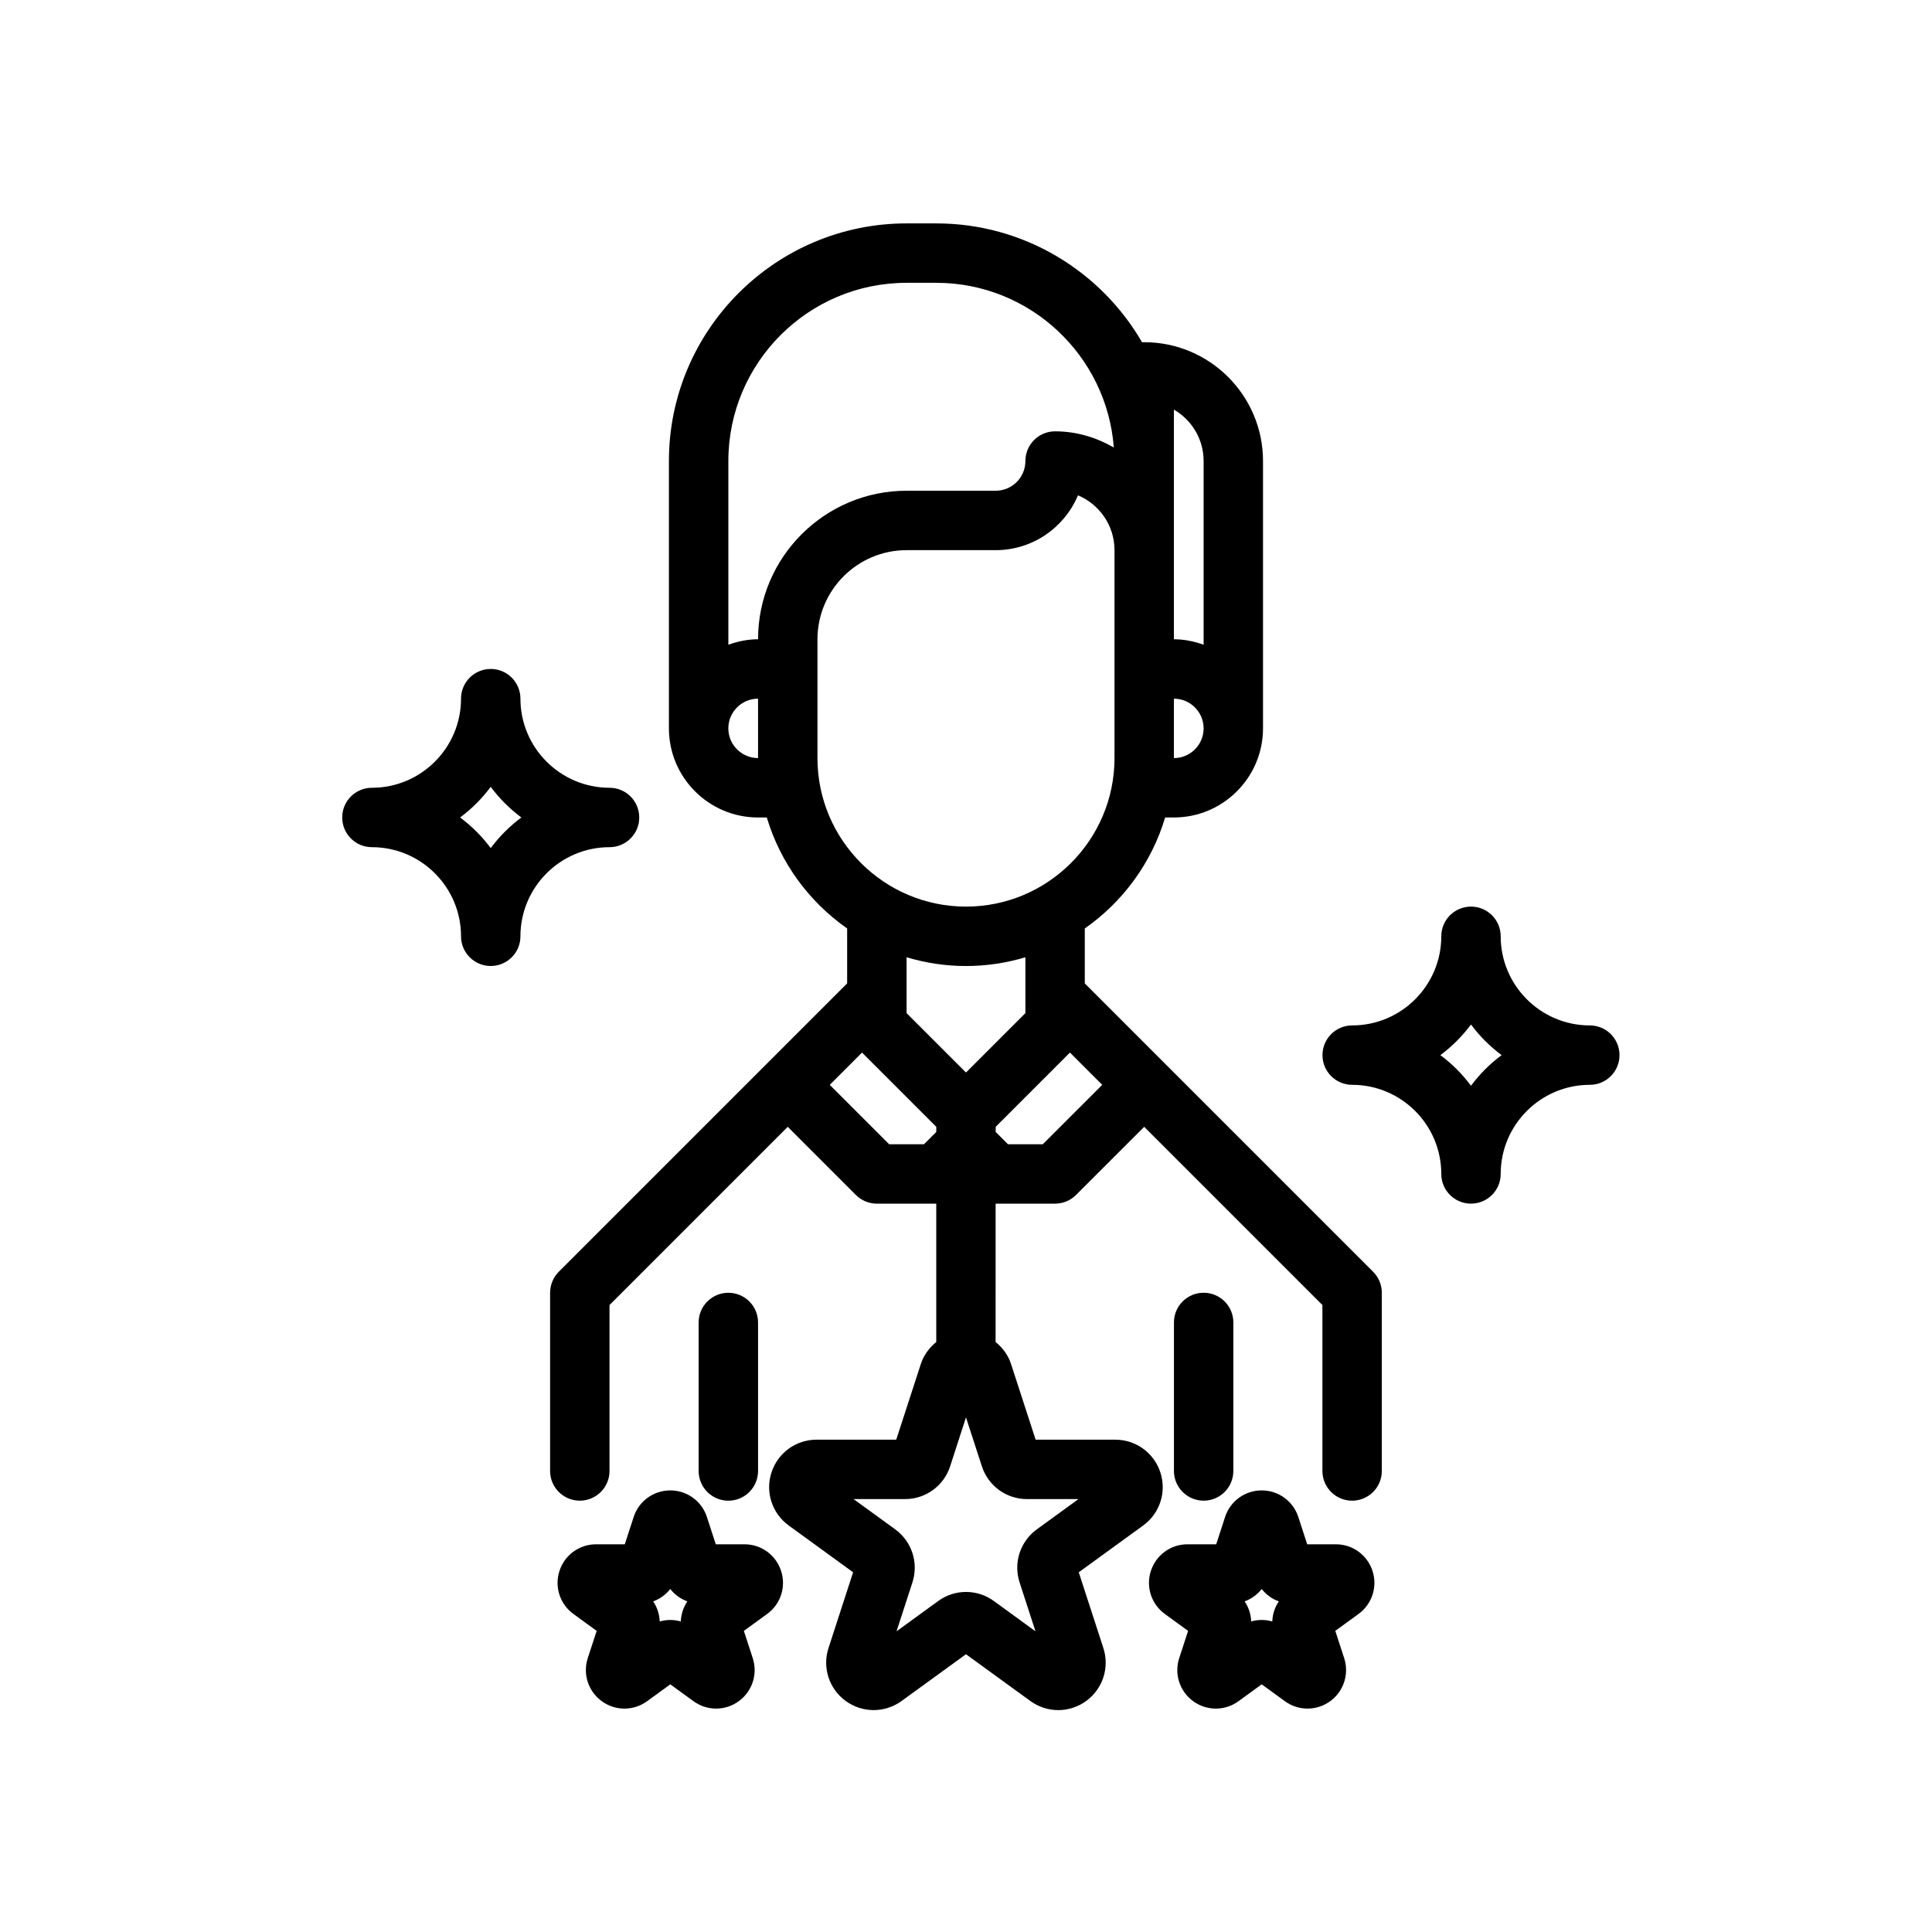 <?xml version="1.0" encoding="UTF-8"?>
<!-- Uploaded to: SVG Repo, www.svgrepo.com, Generator: SVG Repo Mixer Tools -->
<svg fill="#000000" width="800px" height="800px" version="1.1" viewBox="144 144 512 512" xmlns="http://www.w3.org/2000/svg">
 <g>
  <path d="m344.89 360.64h2.32c3.598 12.051 11.219 22.363 21.293 29.41v14.562l-76.414 76.414c-1.477 1.473-2.305 3.481-2.305 5.566v47.23c0 4.344 3.519 7.871 7.871 7.871 4.352 0 7.871-3.527 7.871-7.871v-43.973l47.23-47.23 18.051 18.051c1.477 1.48 3.477 2.309 5.57 2.309h15.742v36.676c-1.836 1.488-3.312 3.441-4.086 5.809l-6.519 20.066h-21.105c-5.465 0-10.266 3.488-11.957 8.684-1.691 5.195 0.148 10.84 4.566 14.059l17.066 12.398-6.519 20.066c-1.684 5.195 0.148 10.84 4.566 14.051 4.426 3.203 10.344 3.211 14.785 0l17.078-12.398 17.066 12.398c2.211 1.605 4.801 2.41 7.383 2.41 2.59 0 5.18-0.805 7.391-2.41 4.426-3.211 6.25-8.855 4.566-14.051l-6.519-20.066 17.066-12.398c4.426-3.211 6.258-8.855 4.566-14.059-1.691-5.195-6.488-8.684-11.957-8.684h-21.105l-6.519-20.066c-0.77-2.371-2.25-4.32-4.086-5.809l0.004-36.676h15.742c2.094 0 4.094-0.828 5.566-2.305l18.066-18.055 47.23 47.23v43.977c0 4.344 3.519 7.871 7.871 7.871 4.352 0 7.871-3.527 7.871-7.871v-47.23c0-2.086-0.828-4.094-2.305-5.566l-55.105-55.105-21.305-21.309v-14.562c10.078-7.047 17.695-17.367 21.293-29.41l2.32-0.004c13.02 0 23.617-10.598 23.617-23.617v-70.848c0-17.367-14.121-31.488-31.488-31.488-0.188 0-0.379 0.008-0.566 0.016-10.902-18.812-31.27-31.5-54.539-31.5h-7.871c-34.723 0-62.977 28.254-62.977 62.977v70.848c0 13.02 10.598 23.613 23.617 23.613zm-7.871-23.613c0-4.336 3.527-7.871 7.871-7.871v15.742c-4.344 0-7.871-3.535-7.871-7.871zm51.844 110.21h-9.227l-15.742-15.742 8.551-8.551 19.68 19.68v1.355zm27.301 94.039h13.633l-11.035 8.023c-4.418 3.219-6.242 8.863-4.559 14.051l4.211 12.965-11.027-8.023c-2.203-1.605-4.793-2.41-7.383-2.41-2.59 0-5.18 0.805-7.383 2.41l-11.027 8.023 4.211-12.965c1.684-5.188-0.148-10.832-4.566-14.059l-11.027-8.016h13.633c5.457 0 10.266-3.488 11.957-8.691l4.195-12.965 4.211 12.965c1.691 5.195 6.492 8.691 11.957 8.691zm4.188-94.039h-9.227l-3.258-3.258v-1.355l19.68-19.68 8.551 8.551zm-4.613-34.746-15.742 15.742-15.742-15.742v-14.809c4.988 1.496 10.27 2.324 15.742 2.324s10.754-0.828 15.742-2.32zm-15.742-28.23c-21.703 0-39.359-17.656-39.359-39.359v-31.488c0-13.02 10.598-23.617 23.617-23.617h23.617c9.801 0 18.23-6.008 21.805-14.531 5.672 2.379 9.68 7.992 9.68 14.531v55.105c0 21.703-17.656 39.359-39.359 39.359zm55.102-39.359v-15.742c4.344 0 7.871 3.535 7.871 7.871 0.004 4.336-3.523 7.871-7.871 7.871zm0-92.348c4.707 2.723 7.871 7.816 7.871 13.625v48.68c-2.469-0.879-5.098-1.445-7.871-1.445zm-70.848-33.605h7.871c24.836 0 45.199 19.27 47.051 43.641-4.609-2.652-9.879-4.281-15.562-4.281-4.352 0-7.871 3.527-7.871 7.871 0 4.336-3.527 7.871-7.871 7.871h-23.617c-21.703 0-39.359 17.656-39.359 39.359-2.769 0-5.398 0.566-7.871 1.449v-48.676c0-26.051 21.184-47.234 47.23-47.234z"/>
  <path d="m337.02 541.7c4.352 0 7.871-3.527 7.871-7.871v-39.359c0-4.344-3.519-7.871-7.871-7.871-4.352 0-7.871 3.527-7.871 7.871v39.359c-0.004 4.344 3.516 7.871 7.871 7.871z"/>
  <path d="m470.85 533.82v-39.359c0-4.344-3.519-7.871-7.871-7.871-4.352 0-7.871 3.527-7.871 7.871v39.359c0 4.344 3.519 7.871 7.871 7.871 4.352 0 7.871-3.527 7.871-7.871z"/>
  <path d="m507.73 560.31c-1.371-4.219-5.266-7.055-9.699-7.055h-7.613l-2.348-7.227v-0.008c-1.379-4.219-5.273-7.047-9.707-7.047-4.434 0-8.336 2.824-9.707 7.055l-2.348 7.227h-7.613c-4.434 0-8.336 2.832-9.699 7.055-1.379 4.219 0.117 8.809 3.707 11.414l6.156 4.473-2.356 7.227c-1.371 4.219 0.125 8.809 3.707 11.414 1.801 1.305 3.902 1.961 6.004 1.961s4.203-0.652 6-1.961l6.148-4.473 6.148 4.473c3.574 2.606 8.406 2.613 11.996 0 3.59-2.606 5.086-7.195 3.715-11.414l-2.356-7.227 6.148-4.473c3.598-2.613 5.086-7.195 3.715-11.414zm-26.559 13.391c-0.922-0.262-1.867-0.395-2.809-0.395-0.938 0-1.875 0.133-2.785 0.387-0.07-1.898-0.668-3.731-1.738-5.312 1.785-0.652 3.352-1.793 4.527-3.281 1.164 1.496 2.746 2.637 4.527 3.281-1.062 1.582-1.66 3.414-1.723 5.32z"/>
  <path d="m351 560.31c-1.371-4.219-5.266-7.055-9.699-7.055h-7.613l-2.348-7.227v-0.008c-1.379-4.219-5.273-7.047-9.707-7.047s-8.336 2.824-9.707 7.055l-2.348 7.227h-7.613c-4.434 0-8.336 2.832-9.699 7.055-1.379 4.219 0.117 8.809 3.707 11.414l6.148 4.473-2.356 7.227c-1.371 4.219 0.125 8.809 3.715 11.414 1.797 1.305 3.898 1.961 6 1.961 2.109 0 4.211-0.652 6.008-1.961l6.148-4.473 6.148 4.473c3.582 2.606 8.398 2.613 11.996 0 3.582-2.606 5.078-7.195 3.707-11.406l-2.356-7.234 6.156-4.473c3.602-2.613 5.086-7.195 3.711-11.414zm-26.578 13.391c-1.828-0.52-3.762-0.527-5.59 0-0.07-1.906-0.668-3.746-1.73-5.32 1.785-0.652 3.352-1.793 4.527-3.281 1.164 1.496 2.738 2.629 4.519 3.281-1.055 1.582-1.656 3.422-1.727 5.32z"/>
  <path d="m242.56 368.51c13.02 0 23.617 10.598 23.617 23.617 0 4.344 3.519 7.871 7.871 7.871s7.871-3.527 7.871-7.871c0-13.02 10.598-23.617 23.617-23.617 4.352 0 7.871-3.527 7.871-7.871s-3.519-7.871-7.871-7.871c-13.02 0-23.617-10.598-23.617-23.617 0-4.344-3.519-7.871-7.871-7.871s-7.871 3.527-7.871 7.871c0 13.02-10.598 23.617-23.617 23.617-4.352 0-7.871 3.527-7.871 7.871s3.516 7.871 7.871 7.871zm31.488-15.988c2.297 3.094 5.023 5.816 8.117 8.117-3.094 2.297-5.816 5.023-8.117 8.117-2.297-3.094-5.023-5.816-8.117-8.117 3.094-2.301 5.816-5.023 8.117-8.117z"/>
  <path d="m502.34 431.49c13.02 0 23.617 10.598 23.617 23.617 0 4.344 3.519 7.871 7.871 7.871 4.352 0 7.871-3.527 7.871-7.871 0-13.02 10.598-23.617 23.617-23.617 4.352 0 7.871-3.527 7.871-7.871s-3.519-7.871-7.871-7.871c-13.02 0-23.617-10.598-23.617-23.617 0-4.344-3.519-7.871-7.871-7.871-4.352 0-7.871 3.527-7.871 7.871 0 13.02-10.598 23.617-23.617 23.617-4.352 0-7.871 3.527-7.871 7.871-0.004 4.344 3.516 7.871 7.871 7.871zm31.488-15.988c2.297 3.094 5.023 5.816 8.117 8.117-3.094 2.297-5.816 5.023-8.117 8.117-2.297-3.094-5.023-5.816-8.117-8.117 3.094-2.301 5.816-5.023 8.117-8.117z"/>
 </g>
</svg>